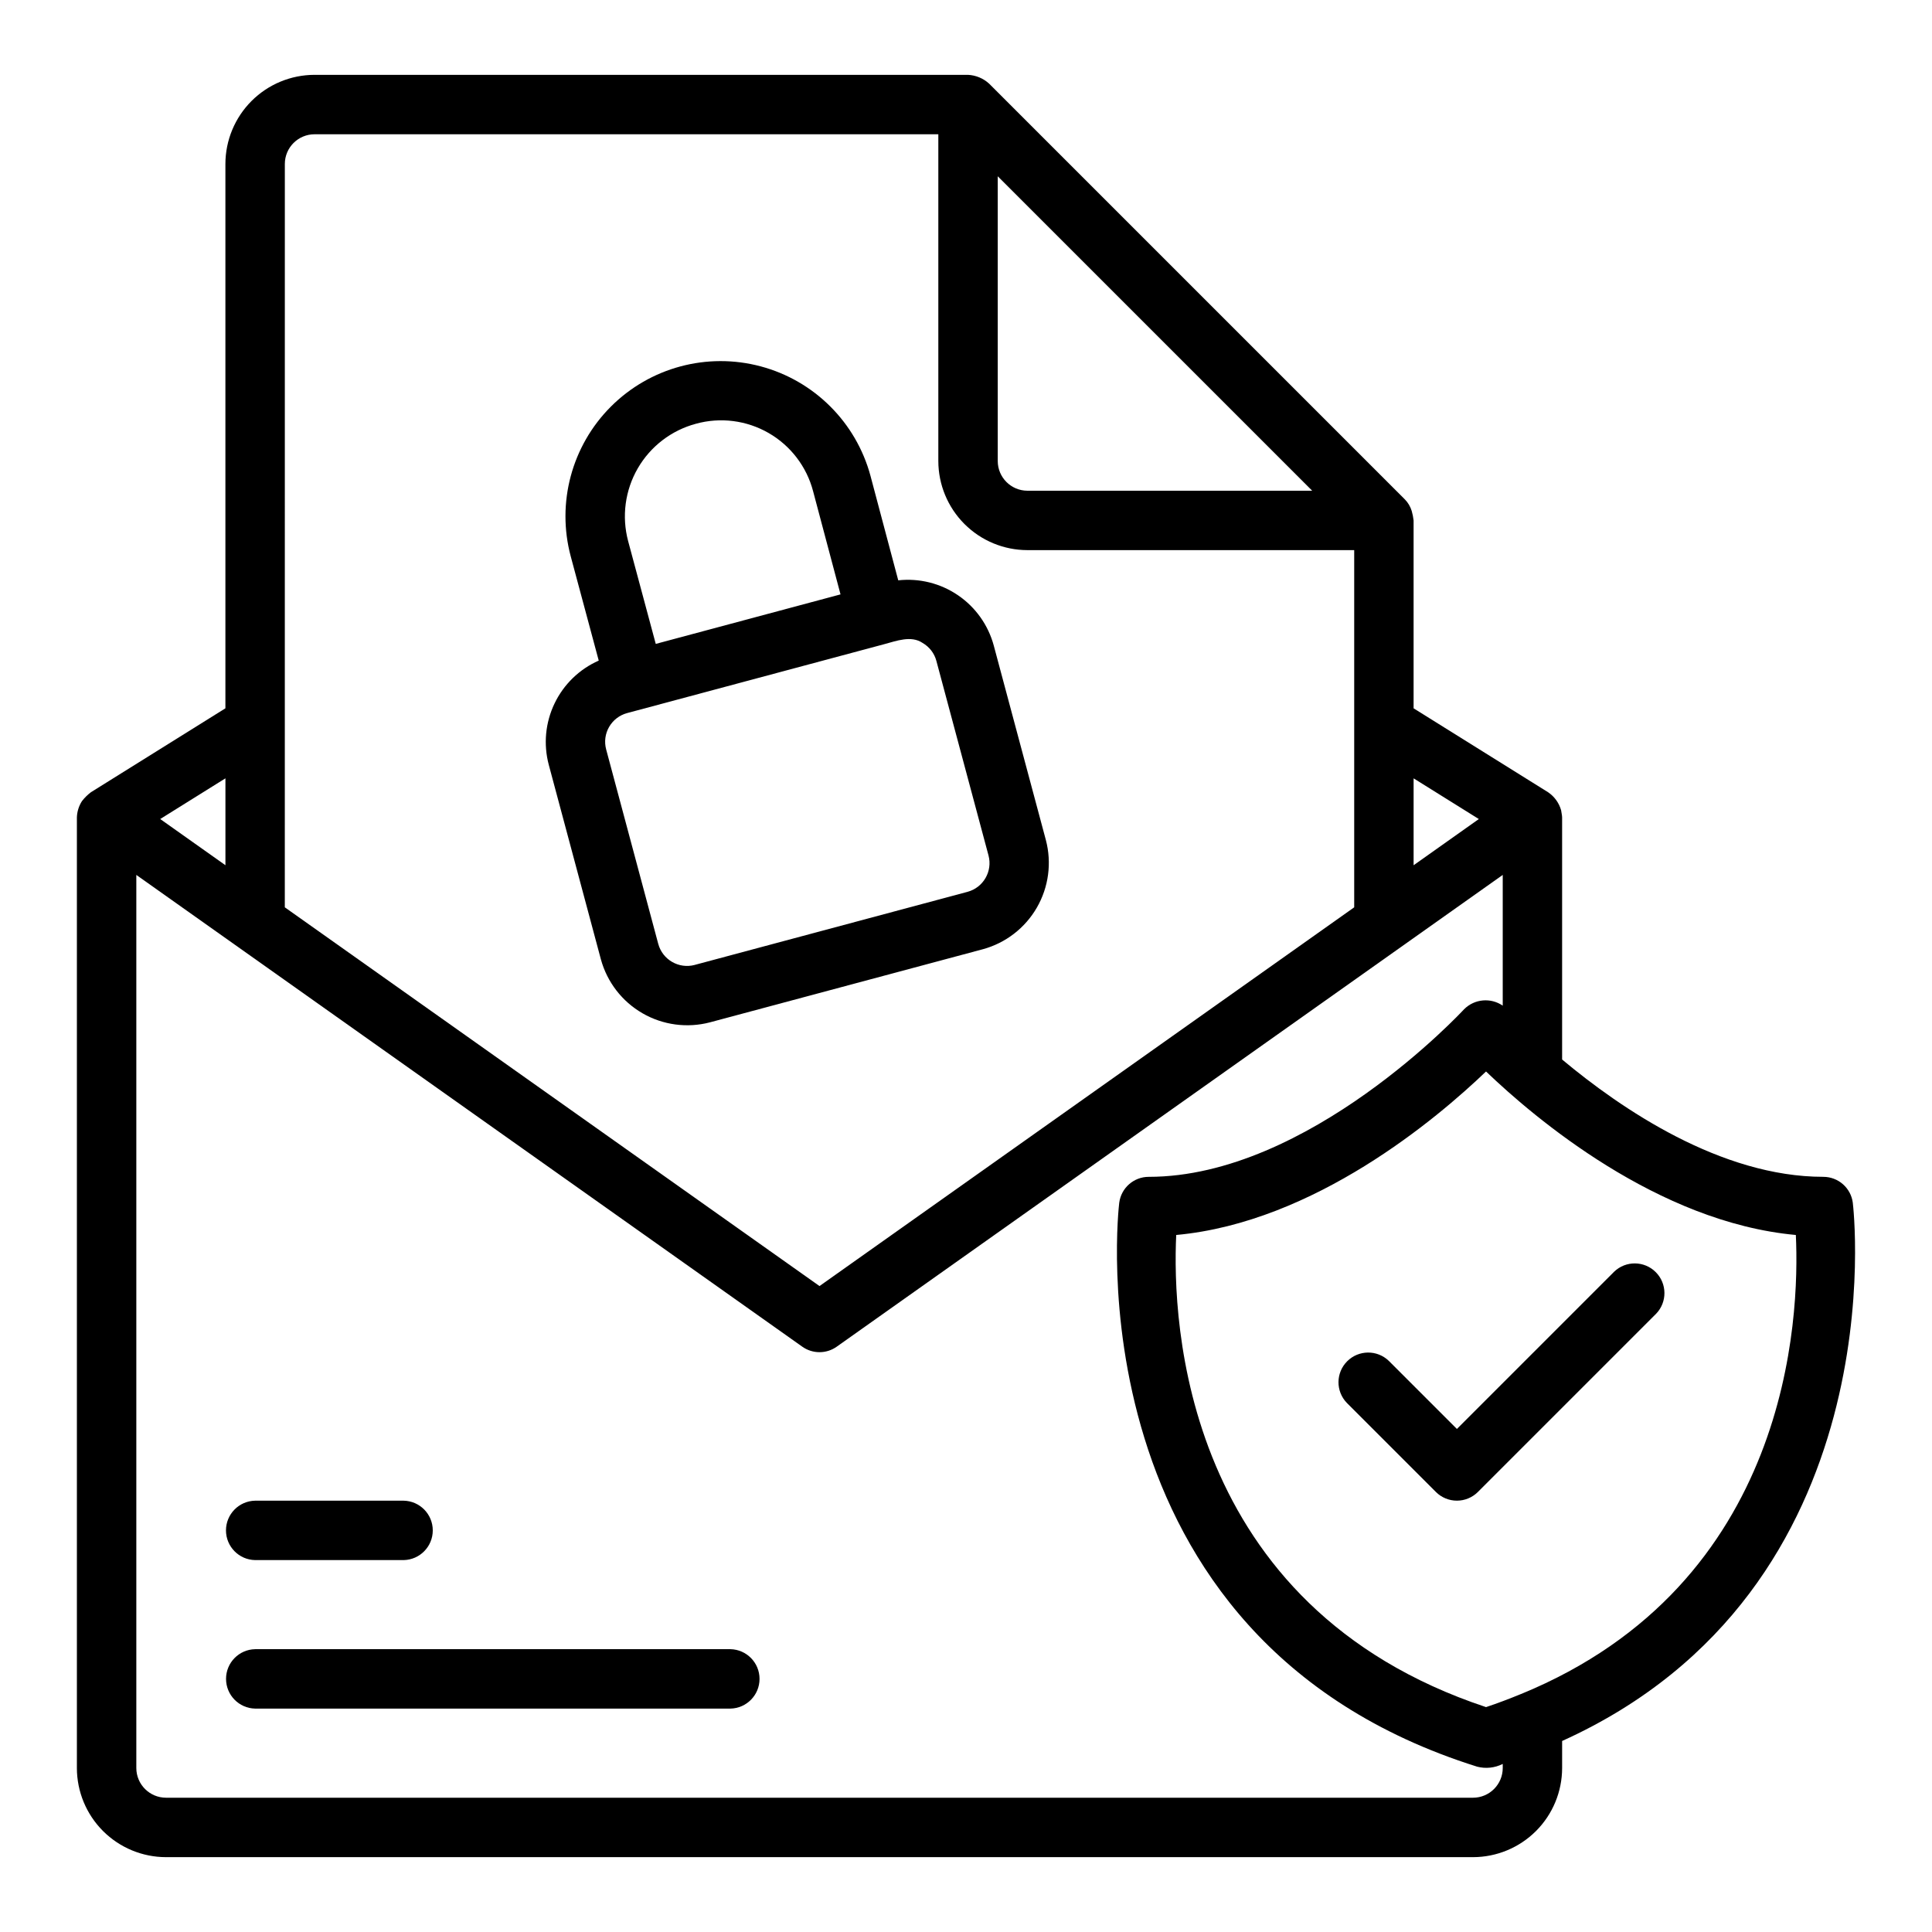 <?xml version="1.0" encoding="UTF-8"?>
<!-- Uploaded to: ICON Repo, www.svgrepo.com, Generator: ICON Repo Mixer Tools -->
<svg fill="#000000" width="800px" height="800px" version="1.1" viewBox="144 144 512 512" xmlns="http://www.w3.org/2000/svg">
 <g>
  <path d="m627.2 455.87c-27.148 0-53.574-18-69.223-31.086v-64.148c-0.012-0.656-0.191-1.273-0.266-1.914-0.551-1.941-1.77-3.629-3.438-4.762l-35.656-22.25v-49.793c-0.094-0.852-0.262-1.695-0.5-2.519-0.352-1.145-0.969-2.191-1.805-3.047l-110.21-110.21h-0.004c-1.531-1.391-3.5-2.207-5.566-2.309h-173.18c-6.262 0.008-12.262 2.5-16.691 6.926-4.426 4.43-6.918 10.43-6.926 16.691v144.26l-35.656 22.25h0.004c-0.887 0.672-1.68 1.461-2.359 2.34-0.836 1.297-1.301 2.797-1.348 4.336v251.91c0.008 6.262 2.5 12.266 6.926 16.691 4.426 4.426 10.43 6.918 16.691 6.926h346.37c6.262-0.008 12.266-2.5 16.695-6.926 4.426-4.426 6.914-10.43 6.922-16.691v-7.168c89.117-40.32 77.172-141.57 77.027-142.65l0.004 0.004c-0.512-3.922-3.852-6.859-7.809-6.859zm-108.58-105.6 17.285 10.785-17.285 12.242zm-26.875-76.223h-75.461c-4.344-0.008-7.867-3.527-7.871-7.871v-75.461zm-272.26-86.594c0.004-4.344 3.527-7.867 7.871-7.871h165.31v86.594c0.008 6.258 2.496 12.262 6.926 16.691 4.426 4.426 10.43 6.918 16.691 6.922h86.594v94.66l-141.7 100.37-141.7-100.37zm-15.742 185.84-17.285-12.242 17.285-10.785zm338.5 239.25c-0.008 4.344-3.527 7.867-7.875 7.871h-346.37c-4.344-0.004-7.867-3.527-7.871-7.871v-236.68l176.5 125.03c2.727 1.93 6.375 1.93 9.102 0l176.51-125.03v34.645c-3.195-2.195-7.504-1.793-10.238 0.953-0.406 0.441-41.188 44.414-83.586 44.414-3.953 0-7.293 2.938-7.805 6.859-0.148 1.148-13.664 115.35 94.84 149.45 2.273 0.594 4.688 0.336 6.789-0.723zm4.848-19.617c-3.039 1.246-6.074 2.41-9.277 3.477-80.41-26.711-83.195-102.21-82.102-125.12 36.645-3.363 69.211-30.969 82.102-43.328 12.891 12.359 45.457 39.965 82.102 43.328 1.051 21.988-1.516 92.406-72.824 121.65z"/>
  <path d="m303.24 398.23c1.648 6.031 5.613 11.172 11.027 14.297s11.848 3.988 17.895 2.398l72.312-19.371c6.035-1.648 11.172-5.609 14.301-11.027 3.125-5.414 3.988-11.848 2.394-17.898l-13.809-51.543c-1.465-5.43-4.82-10.156-9.461-13.324-4.641-3.172-10.266-4.582-15.855-3.969l-7.359-27.699v-0.004c-3.832-14.168-14.922-25.223-29.105-29.004s-29.305 0.281-39.684 10.664c-10.379 10.379-14.438 25.504-10.648 39.684l7.422 27.629c-5.137 2.273-9.289 6.305-11.715 11.371-2.43 5.062-2.969 10.824-1.523 16.25zm85.246-83.848h0.004c1.812 1.039 3.133 2.758 3.664 4.777l13.812 51.547v0.004c1.117 4.199-1.375 8.512-5.57 9.637l-72.312 19.371v0.004c-4.195 1.102-8.496-1.383-9.637-5.566l-13.809-51.547c-0.543-2.019-0.262-4.168 0.785-5.973 1.043-1.809 2.762-3.125 4.777-3.664l68.121-18.254c3.219-0.852 7.125-2.391 10.168-0.336zm-60.055-58.086h0.004c6.488-1.789 13.422-0.906 19.254 2.453 5.836 3.359 10.082 8.914 11.789 15.422l7.269 27.348-48.965 13.121-7.328-27.273c-1.727-6.504-0.809-13.426 2.562-19.254 3.371-5.824 8.914-10.074 15.418-11.816z"/>
  <path d="m571.76 481.02-41.668 41.668-18.051-18.051c-3.09-2.969-7.988-2.922-11.02 0.109-3.035 3.031-3.082 7.934-0.109 11.023l23.617 23.617h-0.004c1.477 1.477 3.481 2.305 5.566 2.305 2.09 0 4.09-0.828 5.566-2.305l47.234-47.234c2.977-3.09 2.93-7.992-0.105-11.027-3.031-3.035-7.938-3.082-11.027-0.105z"/>
  <path d="m337.57 581.05h-125.95c-4.289 0.086-7.719 3.586-7.715 7.871 0 4.289 3.43 7.789 7.715 7.875h125.95c4.285-0.086 7.715-3.586 7.715-7.875 0-4.285-3.43-7.785-7.715-7.871z"/>
  <path d="m211.61 557.44h39.359c4.289-0.082 7.719-3.582 7.719-7.871 0-4.289-3.434-7.789-7.719-7.871h-39.359c-4.289 0.082-7.723 3.582-7.723 7.871 0 4.289 3.434 7.789 7.723 7.871z"/>
 </g>
</svg>